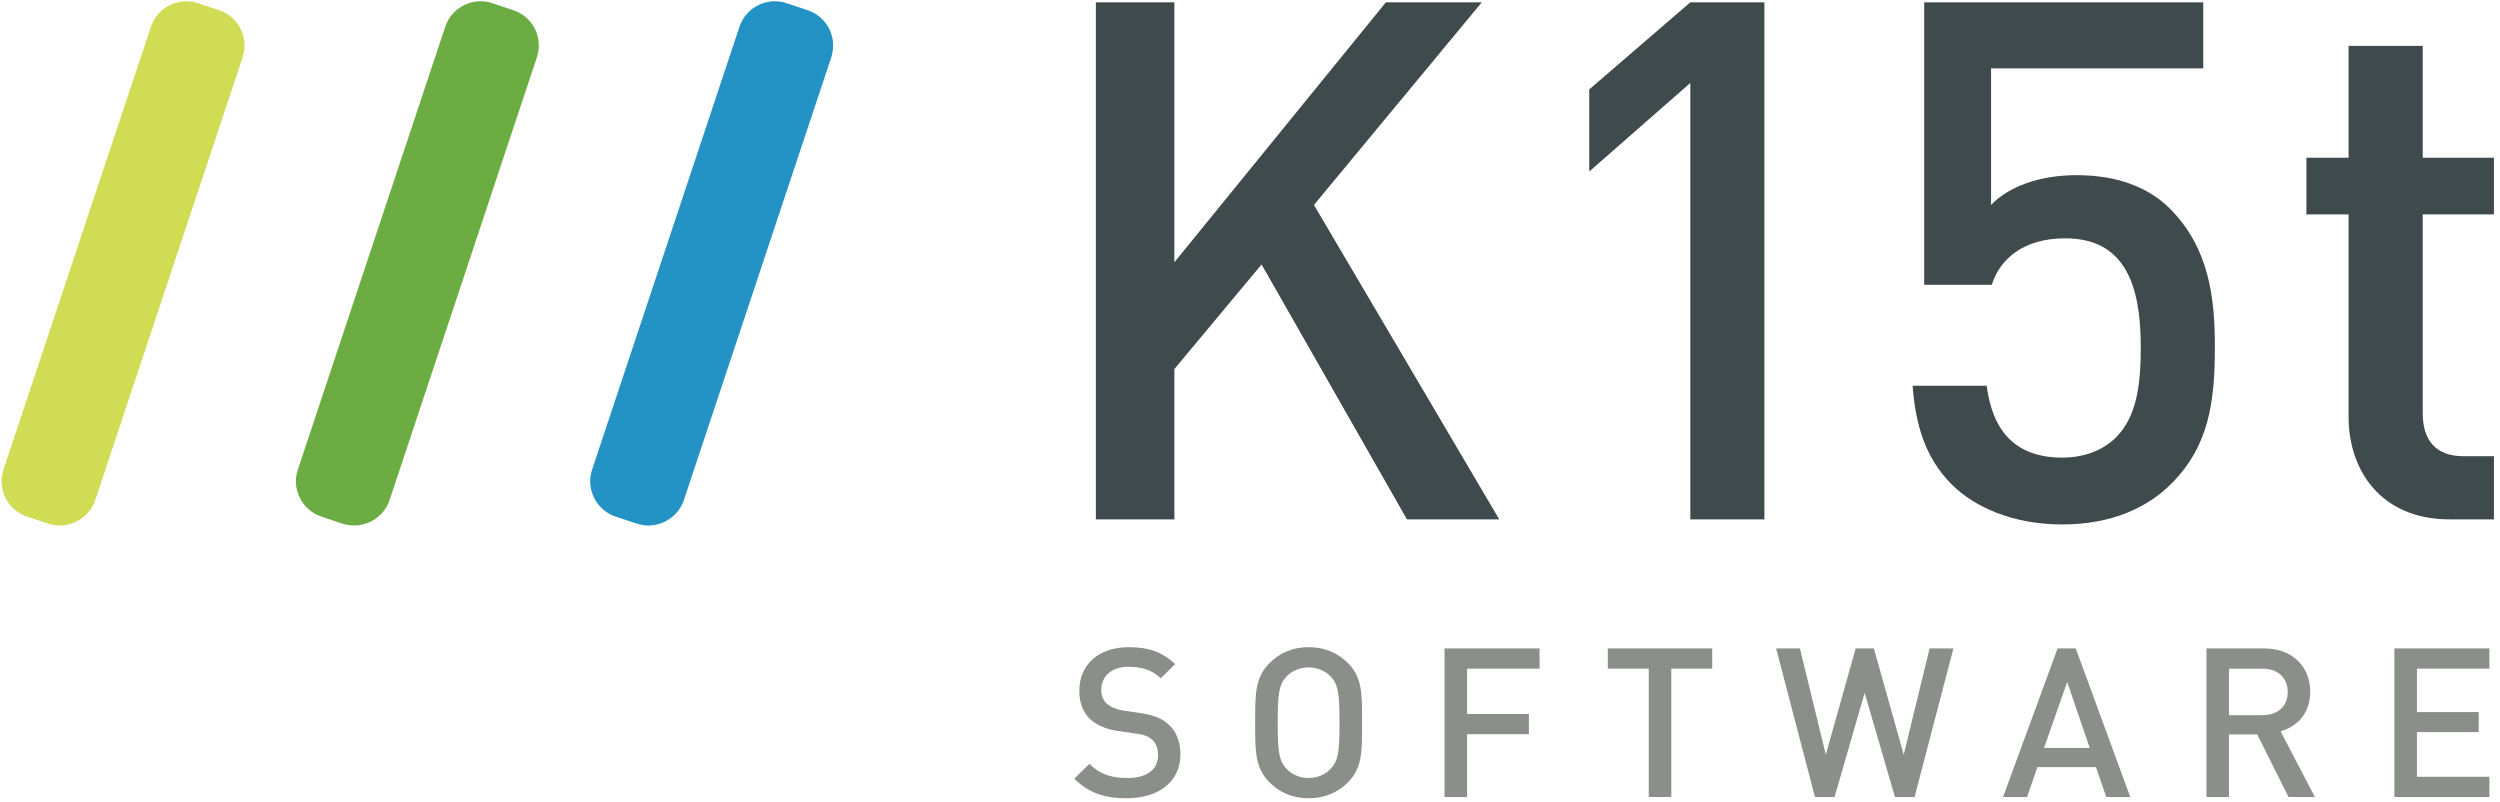 <?xml version="1.0" encoding="UTF-8" standalone="no"?>
<svg width="187px" height="60px" viewBox="0 0 187 60" version="1.1" xmlns="http://www.w3.org/2000/svg" xmlns:xlink="http://www.w3.org/1999/xlink">
    <!-- Generator: Sketch 3.8.3 (29802) - http://www.bohemiancoding.com/sketch -->
    <title>logo_K15t_Software_RGB_RZ_transparent</title>
    <desc>Created with Sketch.</desc>
    <defs></defs>
    <g id="Page-1" stroke="none" stroke-width="1" fill="none" fill-rule="evenodd">
        <g id="Sponsors" transform="translate(-446, -875)">
            <g id="logo_K15t_Software_RGB_RZ_transparent" transform="translate(446, 875)">
                <polyline id="Fill-1" fill="#3F4A4D" points="105.24 38.849 94.366 19.781 87.843 27.605 87.843 38.849 81.971 38.849 81.971 0.173 87.843 0.173 87.843 19.618 103.664 0.173 110.838 0.173 98.283 15.329 112.143 38.849 105.24 38.849"></polyline>
                <polyline id="Fill-2" fill="#3F4A4D" points="126.435 38.849 126.435 6.206 118.877 12.828 118.877 6.688 126.435 0.173 131.977 0.173 131.977 38.849 126.435 38.849"></polyline>
                <path d="M162.411,36.186 C160.674,37.925 158.009,39.229 154.259,39.229 C150.563,39.229 147.683,37.925 145.995,36.243 C143.93,34.177 143.276,31.623 143.062,28.852 L148.604,28.852 C149.041,32.277 150.781,34.229 154.259,34.229 C155.887,34.229 157.305,33.688 158.283,32.711 C159.911,31.08 160.129,28.525 160.129,25.921 C160.129,21.301 158.934,17.827 154.473,17.827 C151.327,17.827 149.582,19.4 148.988,21.301 L143.93,21.301 L143.93,0.173 L164.803,0.173 L164.803,5.114 L148.931,5.114 L148.931,15.329 C150.236,13.97 152.522,13.102 155.346,13.102 C158.392,13.102 160.729,14.025 162.302,15.599 C165.241,18.532 165.673,22.282 165.673,25.921 C165.673,30.049 165.241,33.361 162.411,36.186" id="Fill-3" fill="#3F4A4D"></path>
                <path d="M183.231,38.849 C178.069,38.849 175.673,35.153 175.673,31.189 L175.673,16.035 L172.518,16.035 L172.518,11.799 L175.673,11.799 L175.673,3.433 L181.22,3.433 L181.22,11.799 L186.546,11.799 L186.546,16.035 L181.22,16.035 L181.22,30.919 C181.22,32.927 182.197,34.124 184.261,34.124 L186.546,34.124 L186.546,38.849 L183.231,38.849" id="Fill-4" fill="#3F4A4D"></path>
                <path d="M11.287,2.003 L0.262,35.127 C0.165,35.41 0.123,35.703 0.117,36.001 C0.123,37.162 0.859,38.258 2.033,38.641 L3.594,39.164 C3.882,39.257 4.184,39.303 4.473,39.303 C5.643,39.303 6.736,38.567 7.125,37.396 L7.128,37.396 L18.147,4.288 C18.246,3.984 18.287,3.691 18.293,3.4 C18.287,2.238 17.549,1.145 16.382,0.76 L14.814,0.24 C14.518,0.138 14.227,0.096 13.936,0.096 C12.763,0.096 11.679,0.831 11.287,2.003" id="Fill-5" fill="#CFDC54"></path>
                <path d="M33.301,2.007 L22.279,35.127 C22.18,35.41 22.137,35.703 22.133,35.995 C22.137,37.164 22.881,38.262 24.05,38.644 L25.602,39.166 C25.894,39.257 26.198,39.305 26.488,39.305 C27.656,39.305 28.75,38.568 29.139,37.402 L40.157,4.293 C40.254,3.986 40.304,3.691 40.304,3.402 C40.304,2.233 39.563,1.154 38.395,0.762 L36.831,0.241 C36.536,0.138 36.244,0.094 35.946,0.094 C34.779,0.094 33.692,0.835 33.301,2.007" id="Fill-6" fill="#6BAC43"></path>
                <path d="M55.312,2.002 L44.291,35.123 C44.188,35.401 44.147,35.699 44.147,35.991 C44.147,37.168 44.889,38.258 46.059,38.645 L47.618,39.162 C47.907,39.257 48.207,39.309 48.499,39.309 C49.67,39.301 50.764,38.568 51.155,37.398 L62.179,4.288 C62.267,3.989 62.317,3.689 62.317,3.404 C62.317,2.233 61.579,1.145 60.404,0.762 L58.842,0.24 C58.546,0.141 58.255,0.094 57.962,0.094 C56.791,0.094 55.702,0.835 55.312,2.002" id="Fill-7" fill="#2393C5"></path>
                <path d="M84.295,59.709 C82.624,59.709 81.421,59.319 80.359,58.242 L81.484,57.134 C82.296,57.945 83.187,58.195 84.326,58.195 C85.78,58.195 86.623,57.572 86.623,56.493 C86.623,56.01 86.482,55.604 86.186,55.339 C85.904,55.073 85.623,54.964 84.967,54.871 L83.655,54.683 C82.749,54.558 82.03,54.245 81.546,53.793 C80.999,53.279 80.733,52.576 80.733,51.67 C80.733,49.735 82.139,48.408 84.452,48.408 C85.92,48.408 86.951,48.781 87.904,49.672 L86.826,50.733 C86.138,50.077 85.343,49.875 84.404,49.875 C83.093,49.875 82.375,50.624 82.375,51.607 C82.375,52.013 82.499,52.372 82.796,52.639 C83.078,52.887 83.53,53.074 84.046,53.154 L85.311,53.341 C86.342,53.496 86.92,53.746 87.389,54.169 C87.998,54.699 88.295,55.495 88.295,56.448 C88.295,58.491 86.623,59.709 84.295,59.709" id="Fill-8" fill="#8B8F8A"></path>
                <path d="M99.539,50.608 C99.149,50.186 98.54,49.922 97.883,49.922 C97.228,49.922 96.618,50.186 96.228,50.608 C95.681,51.202 95.572,51.827 95.572,54.06 C95.572,56.292 95.681,56.916 96.228,57.509 C96.618,57.931 97.228,58.195 97.883,58.195 C98.54,58.195 99.149,57.931 99.539,57.509 C100.087,56.916 100.196,56.292 100.196,54.06 C100.196,51.827 100.087,51.202 99.539,50.608 L99.539,50.608 Z M100.821,58.524 C100.056,59.289 99.071,59.709 97.883,59.709 C96.697,59.709 95.728,59.289 94.963,58.524 C93.869,57.43 93.885,56.197 93.885,54.06 C93.885,51.92 93.869,50.687 94.963,49.595 C95.728,48.83 96.697,48.408 97.883,48.408 C99.071,48.408 100.056,48.83 100.821,49.595 C101.915,50.687 101.882,51.92 101.882,54.06 C101.882,56.197 101.915,57.43 100.821,58.524 L100.821,58.524 Z" id="Fill-9" fill="#8B8F8A"></path>
                <polyline id="Fill-10" fill="#8B8F8A" points="109.737 50.015 109.737 53.404 114.361 53.404 114.361 54.918 109.737 54.918 109.737 59.616 108.051 59.616 108.051 48.501 115.159 48.501 115.159 50.015 109.737 50.015"></polyline>
                <polyline id="Fill-11" fill="#8B8F8A" points="125.013 50.015 125.013 59.616 123.326 59.616 123.326 50.015 120.264 50.015 120.264 48.501 128.074 48.501 128.074 50.015 125.013 50.015"></polyline>
                <polyline id="Fill-12" fill="#8B8F8A" points="143.211 59.616 141.741 59.616 139.477 51.827 137.226 59.616 135.758 59.616 132.854 48.501 134.635 48.501 136.57 56.448 138.804 48.501 140.165 48.501 142.399 56.448 144.334 48.501 146.116 48.501 143.211 59.616"></polyline>
                <path d="M154.627,51.014 L152.892,55.947 L156.312,55.947 L154.627,51.014 L154.627,51.014 Z M157.548,59.616 L156.78,57.384 L152.394,57.384 L151.625,59.616 L149.83,59.616 L153.908,48.501 L155.265,48.501 L159.343,59.616 L157.548,59.616 L157.548,59.616 Z" id="Fill-13" fill="#8B8F8A"></path>
                <path d="M169.23,50.015 L166.73,50.015 L166.73,53.496 L169.23,53.496 C170.353,53.496 171.121,52.857 171.121,51.764 C171.121,50.671 170.353,50.015 169.23,50.015 L169.23,50.015 Z M171.181,59.616 L168.838,54.933 L166.73,54.933 L166.73,59.616 L165.044,59.616 L165.044,48.501 L169.356,48.501 C171.464,48.501 172.807,49.859 172.807,51.748 C172.807,53.341 171.838,54.356 170.587,54.699 L173.151,59.616 L171.181,59.616 L171.181,59.616 Z" id="Fill-14" fill="#8B8F8A"></path>
                <polyline id="Fill-15" fill="#8B8F8A" points="179.099 59.616 179.099 48.501 186.208 48.501 186.208 50.015 180.787 50.015 180.787 53.263 185.41 53.263 185.41 54.762 180.787 54.762 180.787 58.102 186.208 58.102 186.208 59.616 179.099 59.616"></polyline>
            </g>
        </g>
    </g>
</svg>